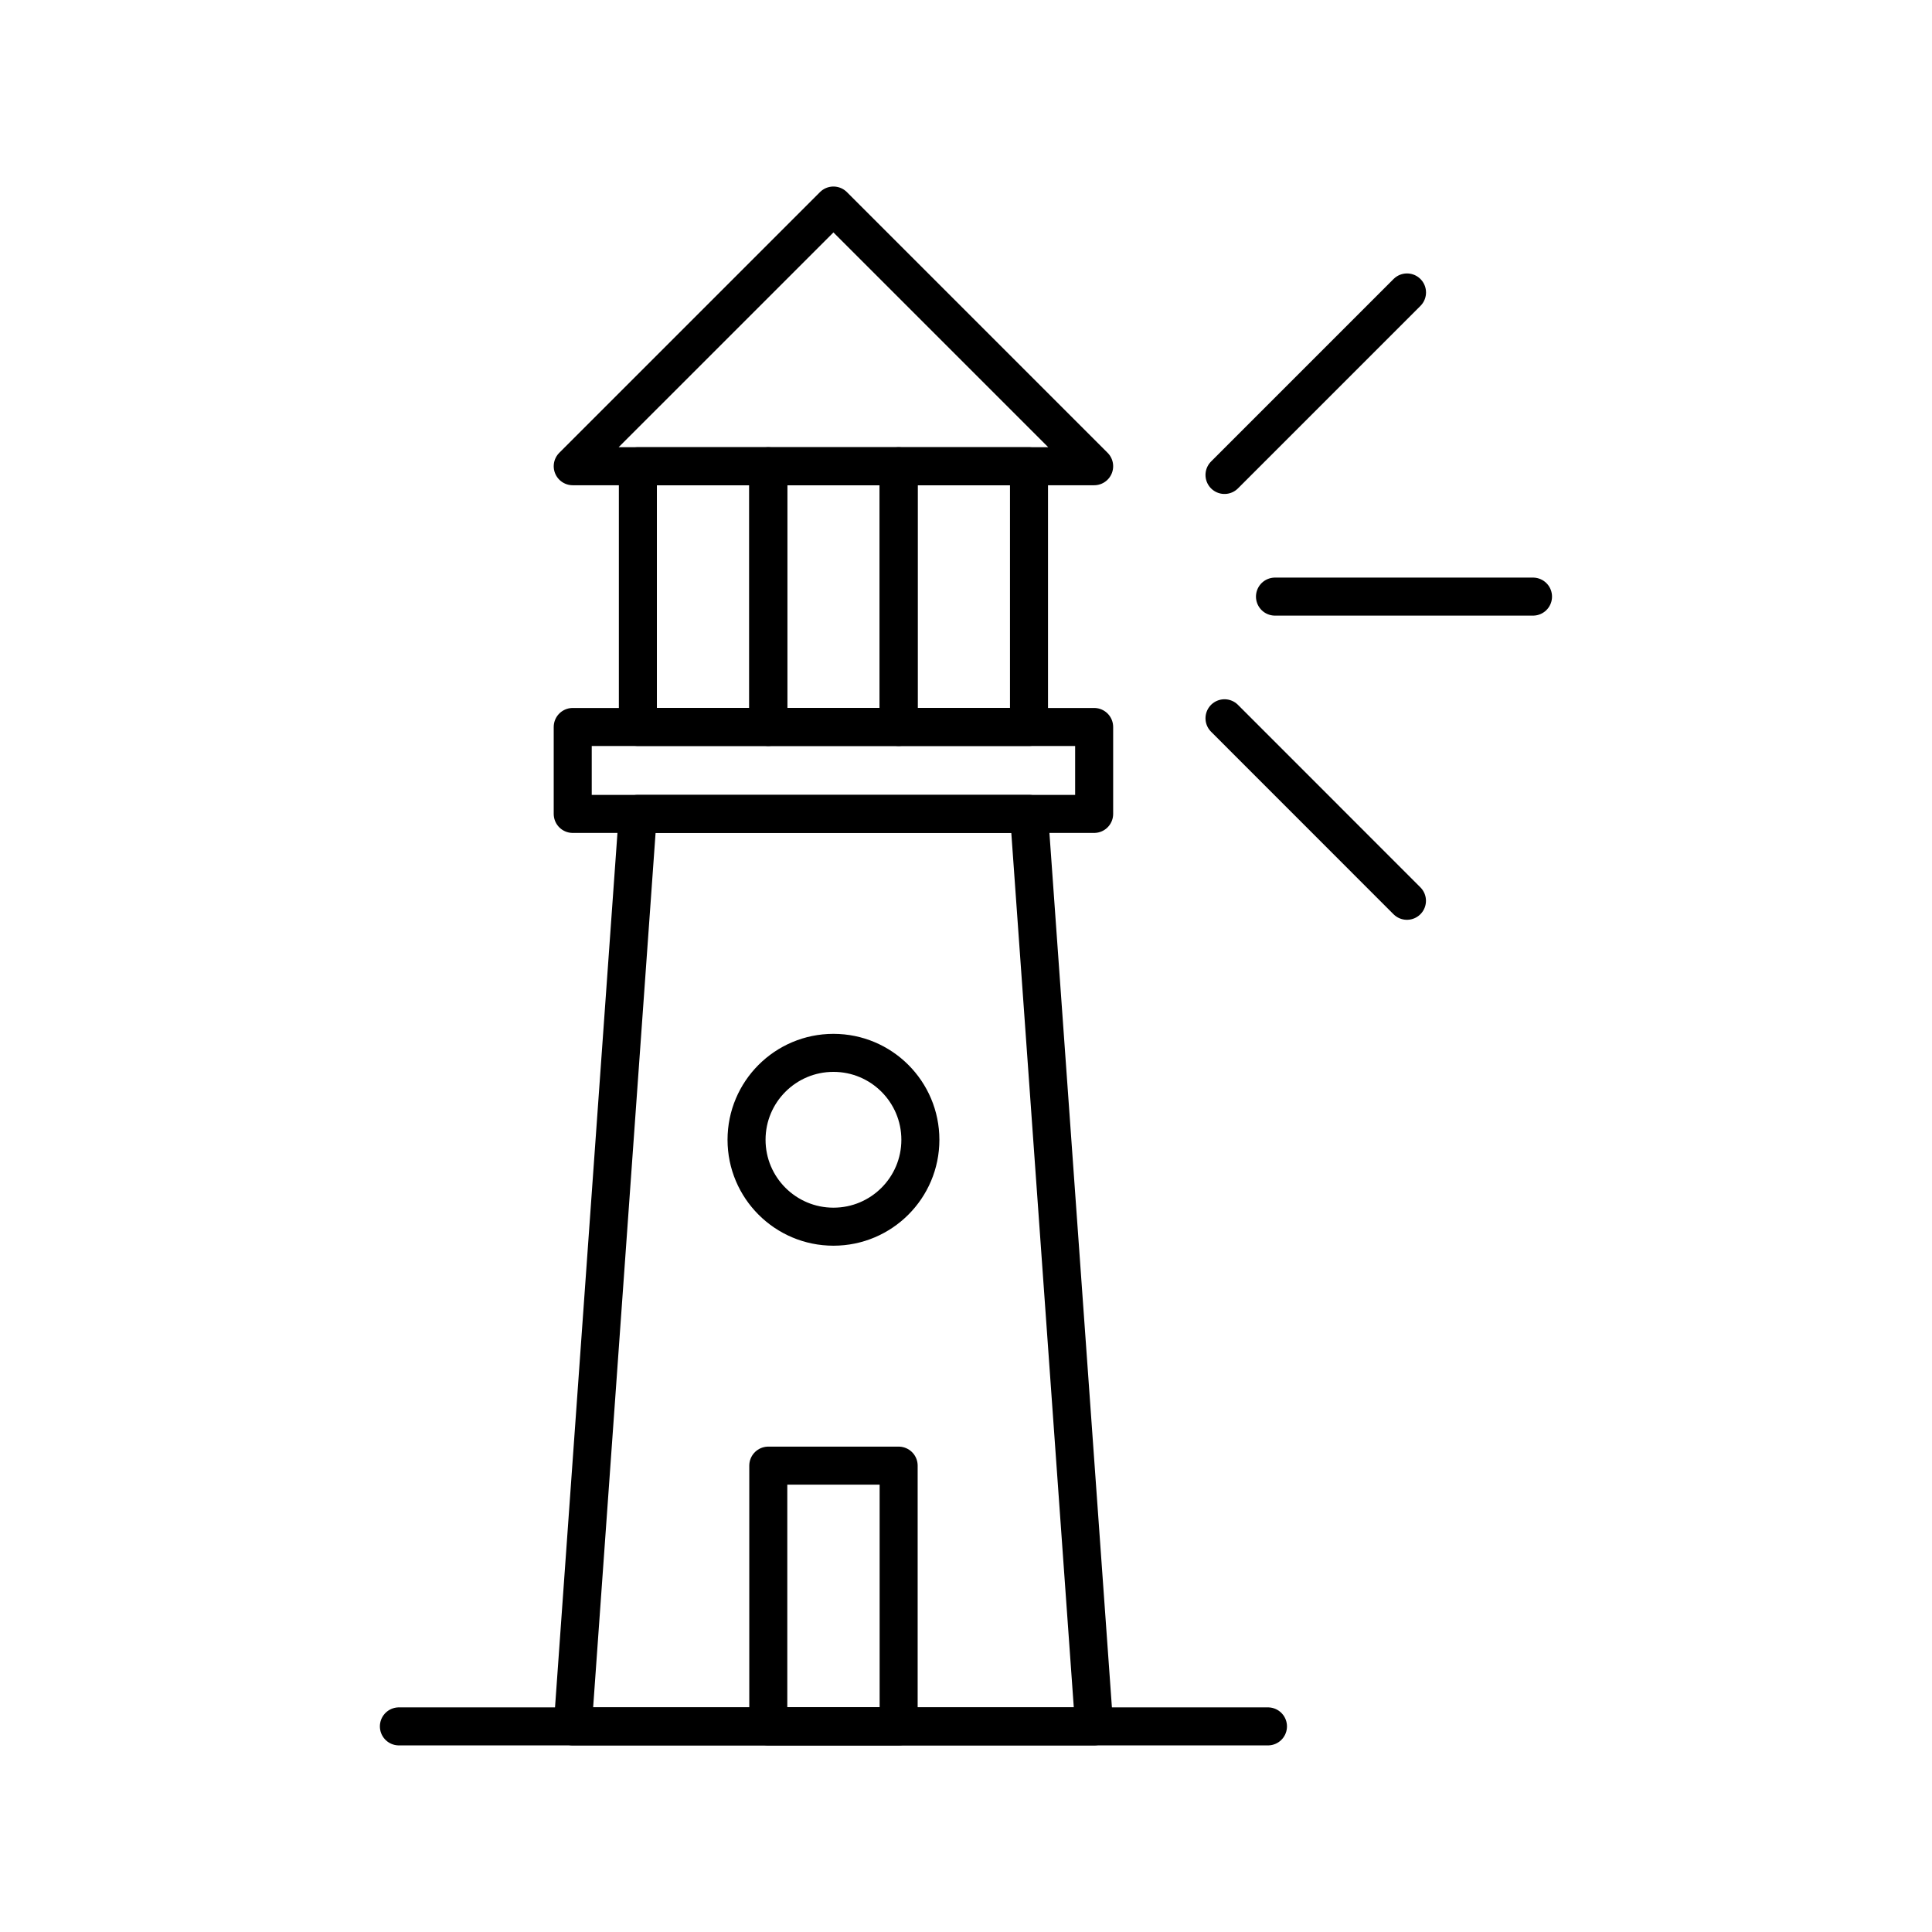 <?xml version="1.0" encoding="UTF-8"?>
<!-- Uploaded to: ICON Repo, www.svgrepo.com, Generator: ICON Repo Mixer Tools -->
<svg width="800px" height="800px" version="1.1" viewBox="144 144 512 512" xmlns="http://www.w3.org/2000/svg">
 <g fill="none" stroke="#000000" stroke-linecap="round" stroke-linejoin="round" stroke-miterlimit="10" stroke-width="2">
  <path transform="matrix(5.038 0 0 5.038 148.09 148.09)" d="m29.315 90 3.427-47.999h20.574l3.43 47.999z"/>
  <path transform="matrix(5.038 0 0 5.038 148.09 148.09)" d="m20.171 90h45.715z"/>
  <path transform="matrix(5.038 0 0 5.038 148.09 148.09)" d="m32.742 23.714h6.86v13.714h-6.86z"/>
  <path transform="matrix(5.038 0 0 5.038 148.09 148.09)" d="m39.602 23.714h6.857v13.714h-6.857z"/>
  <path transform="matrix(5.038 0 0 5.038 148.09 148.09)" d="m46.458 23.714h6.858v13.714h-6.858z"/>
  <path transform="matrix(5.038 0 0 5.038 148.09 148.09)" d="m39.602 76.284h6.857v13.716h-6.857z"/>
  <path transform="matrix(5.038 0 0 5.038 148.09 148.09)" d="m29.315 37.429h27.428v4.573h-27.428z"/>
  <path transform="matrix(5.038 0 0 5.038 148.09 148.09)" d="m43.029 10-13.714 13.713h27.428z"/>
  <path transform="matrix(5.038 0 0 5.038 148.09 148.09)" d="m47.602 59.143c0 2.525-2.047 4.572-4.572 4.572s-4.572-2.047-4.572-4.572 2.047-4.572 4.572-4.572 4.572 2.047 4.572 4.572"/>
  <path transform="matrix(5.038 0 0 5.038 148.09 148.09)" d="m73.2 14.572-9.6 9.6z"/>
  <path transform="matrix(5.038 0 0 5.038 148.09 148.09)" d="m63.6 36.971 9.597 9.601z"/>
  <path transform="matrix(5.038 0 0 5.038 148.09 148.09)" d="m66.255 30.571h13.573z"/>
 </g>
</svg>